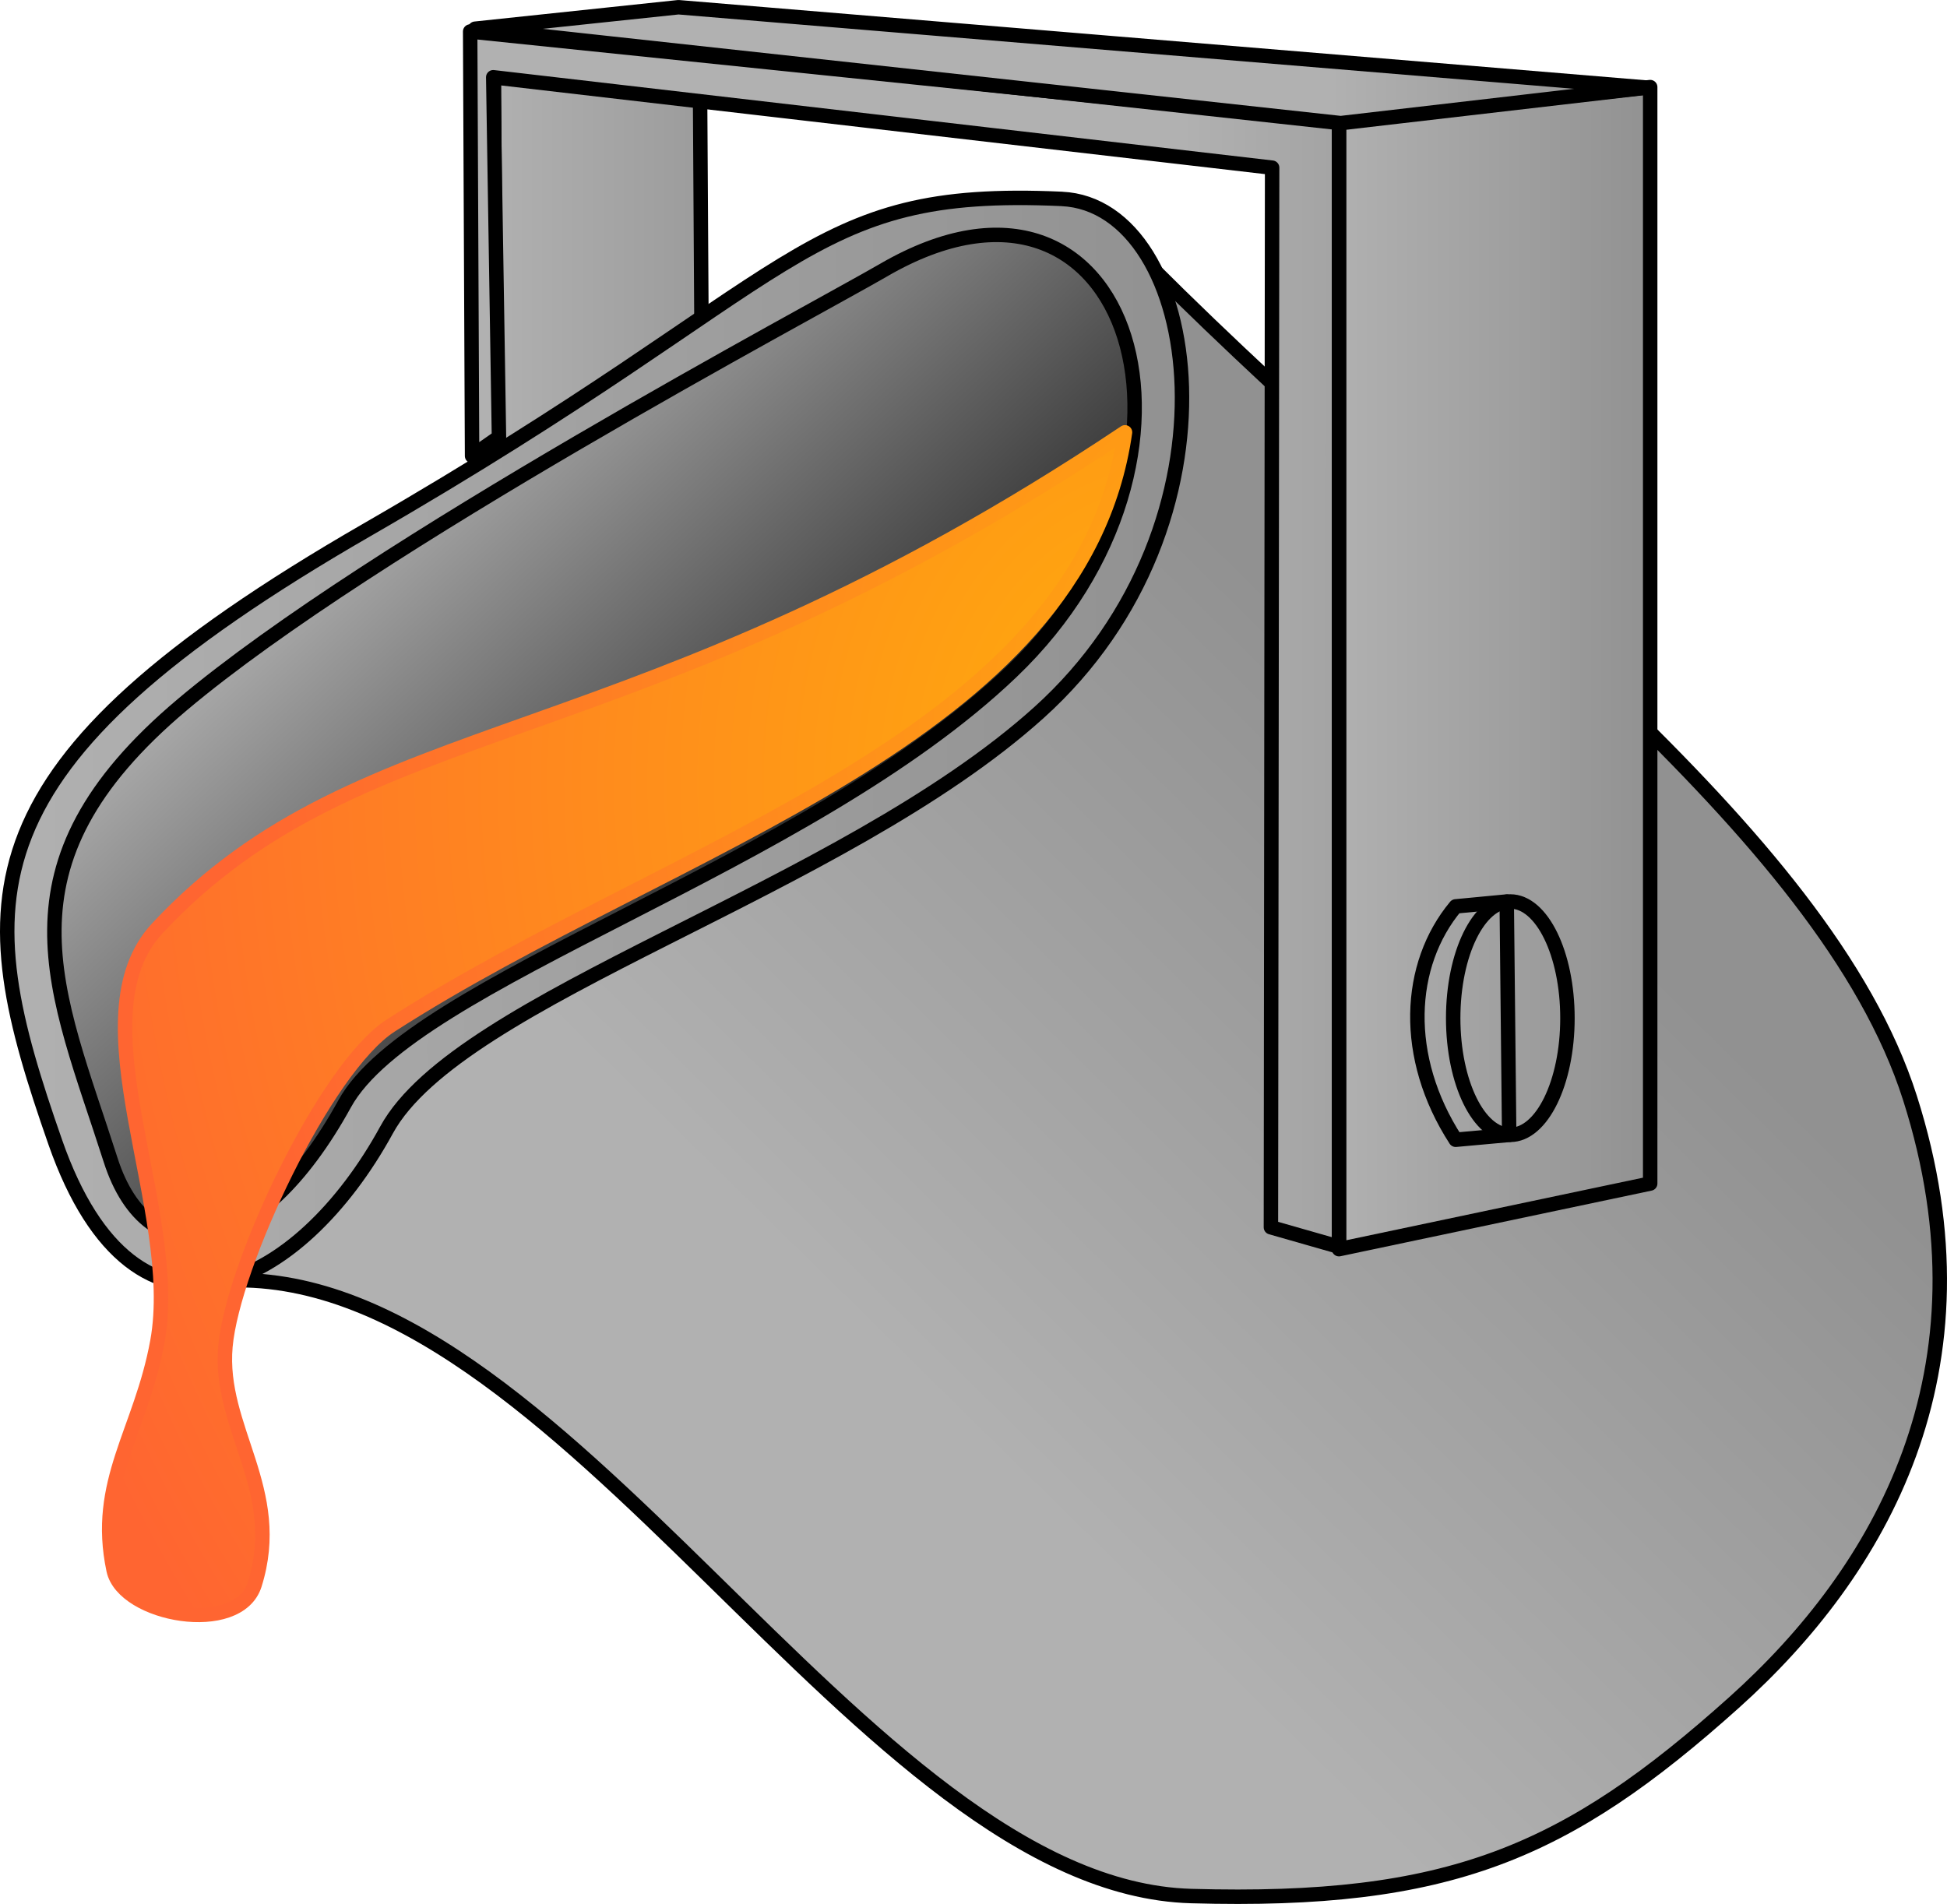 <?xml version="1.0" encoding="UTF-8"?>
<svg version="1.1" viewBox="0 0 692.87 677.61" xmlns="http://www.w3.org/2000/svg" xmlns:xlink="http://www.w3.org/1999/xlink">
<defs>
<linearGradient id="b">
<stop stop-color="#ffaf0a" offset="0"/>
<stop stop-color="#ff6531" offset="1"/>
</linearGradient>
<linearGradient id="a">
<stop stop-color="#b1b1b1" offset="0"/>
<stop stop-color="#919191" offset="1"/>
</linearGradient>
<linearGradient id="g" x1="418.83" x2="303.77" y1="525.83" y2="411.14" gradientTransform="matrix(1.778,0,0,1.65,-343.65,-557.88)" gradientUnits="userSpaceOnUse">
<stop offset="0"/>
<stop stop-color="#b9b9b9" offset="1"/>
</linearGradient>
<linearGradient id="f" x1="197.93" x2="435.65" y1="510.53" y2="510.53" gradientTransform="matrix(1.78,0,0,1.648,-343.65,-557.88)" gradientUnits="userSpaceOnUse" xlink:href="#a"/>
<linearGradient id="e" x1="350.36" x2="472.43" y1="604.23" y2="486.44" gradientTransform="matrix(1.758,0,0,1.669,-343.65,-557.88)" gradientUnits="userSpaceOnUse" xlink:href="#a"/>
<radialGradient id="d" cx="487.76" cy="463.3" r="275.56" gradientTransform="matrix(1.589,0,0,1.847,-343.65,-557.88)" gradientUnits="userSpaceOnUse" xlink:href="#b"/>
<radialGradient id="c" cx="514.59" cy="452.85" r="242.92" gradientTransform="matrix(1.589,0,0,1.847,-343.65,-557.88)" gradientUnits="userSpaceOnUse" xlink:href="#b"/>
<linearGradient id="i" x1="916.89" x2="1045.5" y1="250.46" y2="250.46" gradientTransform="matrix(.901 0 0 3.256 -343.65 -557.88)" gradientUnits="userSpaceOnUse" xlink:href="#a"/>
<linearGradient id="h" x1="1687.4" x2="1973" y1="126.23" y2="127.24" gradientTransform="matrix(.458 0 0 6.408 -343.65 -557.88)" gradientUnits="userSpaceOnUse" xlink:href="#a"/>
<linearGradient id="k" x1="916.89" x2="1045.5" y1="250.46" y2="250.46" gradientTransform="matrix(.901 0 0 3.256 -644.38 -576.05)" gradientUnits="userSpaceOnUse" xlink:href="#a"/>
<linearGradient id="j" x1="916.89" x2="1045.5" y1="250.46" y2="250.46" gradientTransform="matrix(.901 0 0 3.256 -343.93 -713.99)" gradientUnits="userSpaceOnUse" xlink:href="#a"/>
</defs>
<g transform="translate(-8.724 -19.854)" stroke-linecap="round" stroke-linejoin="round">
<path d="m185.39 201.62 73.25-18.89-0.89-145.57-73.25 7.645 0.89 156.82z" fill="url(#k)" fill-rule="evenodd" stroke="#000" stroke-width="5.139"/>
<path d="m418.29 114.84c109.66 109.56 239.53 199.81 270.13 295.79 30.99 97.23-10.81 168.68-62.57 215.11-59.75 53.6-101.46 71.51-193.23 68.91-117.8-3.34-223.74-226.23-344.92-219.01 12.059-184.86 268.3-234.48 330.59-360.8z" fill="url(#e)" fill-rule="evenodd" stroke="#000" stroke-width="5.139"/>
<path d="m386.59 90.655c49.81 2.259 66.8 115.28-8.14 182.8-70.6 63.59-206.23 101.02-232.18 148.57-30.42 55.75-88.965 87.12-117.88 4.33-29.979-85.83-35.463-133.55 111-217.97 156.68-90.31 154.59-121.93 247.2-117.74z" fill="url(#f)" fill-rule="evenodd" stroke="#000" stroke-width="5.139"/>
<path d="m323.21 115.96c88.52-51.376 124.76 67.27 45.5 142.99-72.93 69.69-213.15 109.69-237.36 153.78-30.57 55.67-69.893 61.78-83.279 19.9-19.227-60.16-42.61-104.64 25.563-162.02 68.176-57.38 224.04-139.82 249.58-154.65z" fill="url(#g)" fill-rule="evenodd" stroke="#000" stroke-width="5.139"/>
<path d="m409.08 173.72c-176.24 117.83-270.82 97.67-344.35 176.5-29.737 31.88 8.587 100.01-3e-3 147.09-5.83 31.95-22.26 49.82-15.574 81.33 3.438 16.19 44.381 23.54 50.183 5.19 10.66-33.74-12.992-55.55-10.387-84.79 2.586-29.02 35.507-99.19 58.837-114.21 100.76-64.87 245.7-102.26 261.29-211.11z" fill="url(#d)" fill-rule="evenodd" stroke="url(#c)" stroke-width="5.139"/>
<path d="m485.22 464.43 110.75-23.36v-390.22l-110.75 12.118v401.46z" fill="url(#i)" fill-rule="evenodd" stroke="#000" stroke-width="5.139"/>
<path d="m485.22 463.56-24.22-6.92 0.43-377.11-277.18-32.183 2.04 128.1-9.57 6.68-0.68-151.06 309.18 31.898v400.59z" fill="url(#h)" fill-rule="evenodd" stroke="#000" stroke-width="5.139"/>
<path transform="matrix(1.713,0,0,1.713,-348.85,-552.69)" d="m534.37 545.77c0 13.389-5.314 24.244-11.869 24.244-6.555 0-11.869-10.854-11.869-24.244 0-13.389 5.314-24.244 11.869-24.244 6.555 0 11.869 10.854 11.869 24.244z" fill="none" stroke="#000" stroke-width="3"/>
<path d="m544.92 340.7-18.17 1.73c-17.3 20.77-19.03 53.65 0 83.06l19.04-1.73-0.87-83.06z" fill="none" stroke="#000" stroke-width="5.139"/>
<path d="m485.84 63.675 108.96-12.646-344.64-28.605-72.36 7.649 308.04 33.602z" fill="url(#j)" fill-rule="evenodd" stroke="#000" stroke-width="5.139"/>
</g>
</svg>
